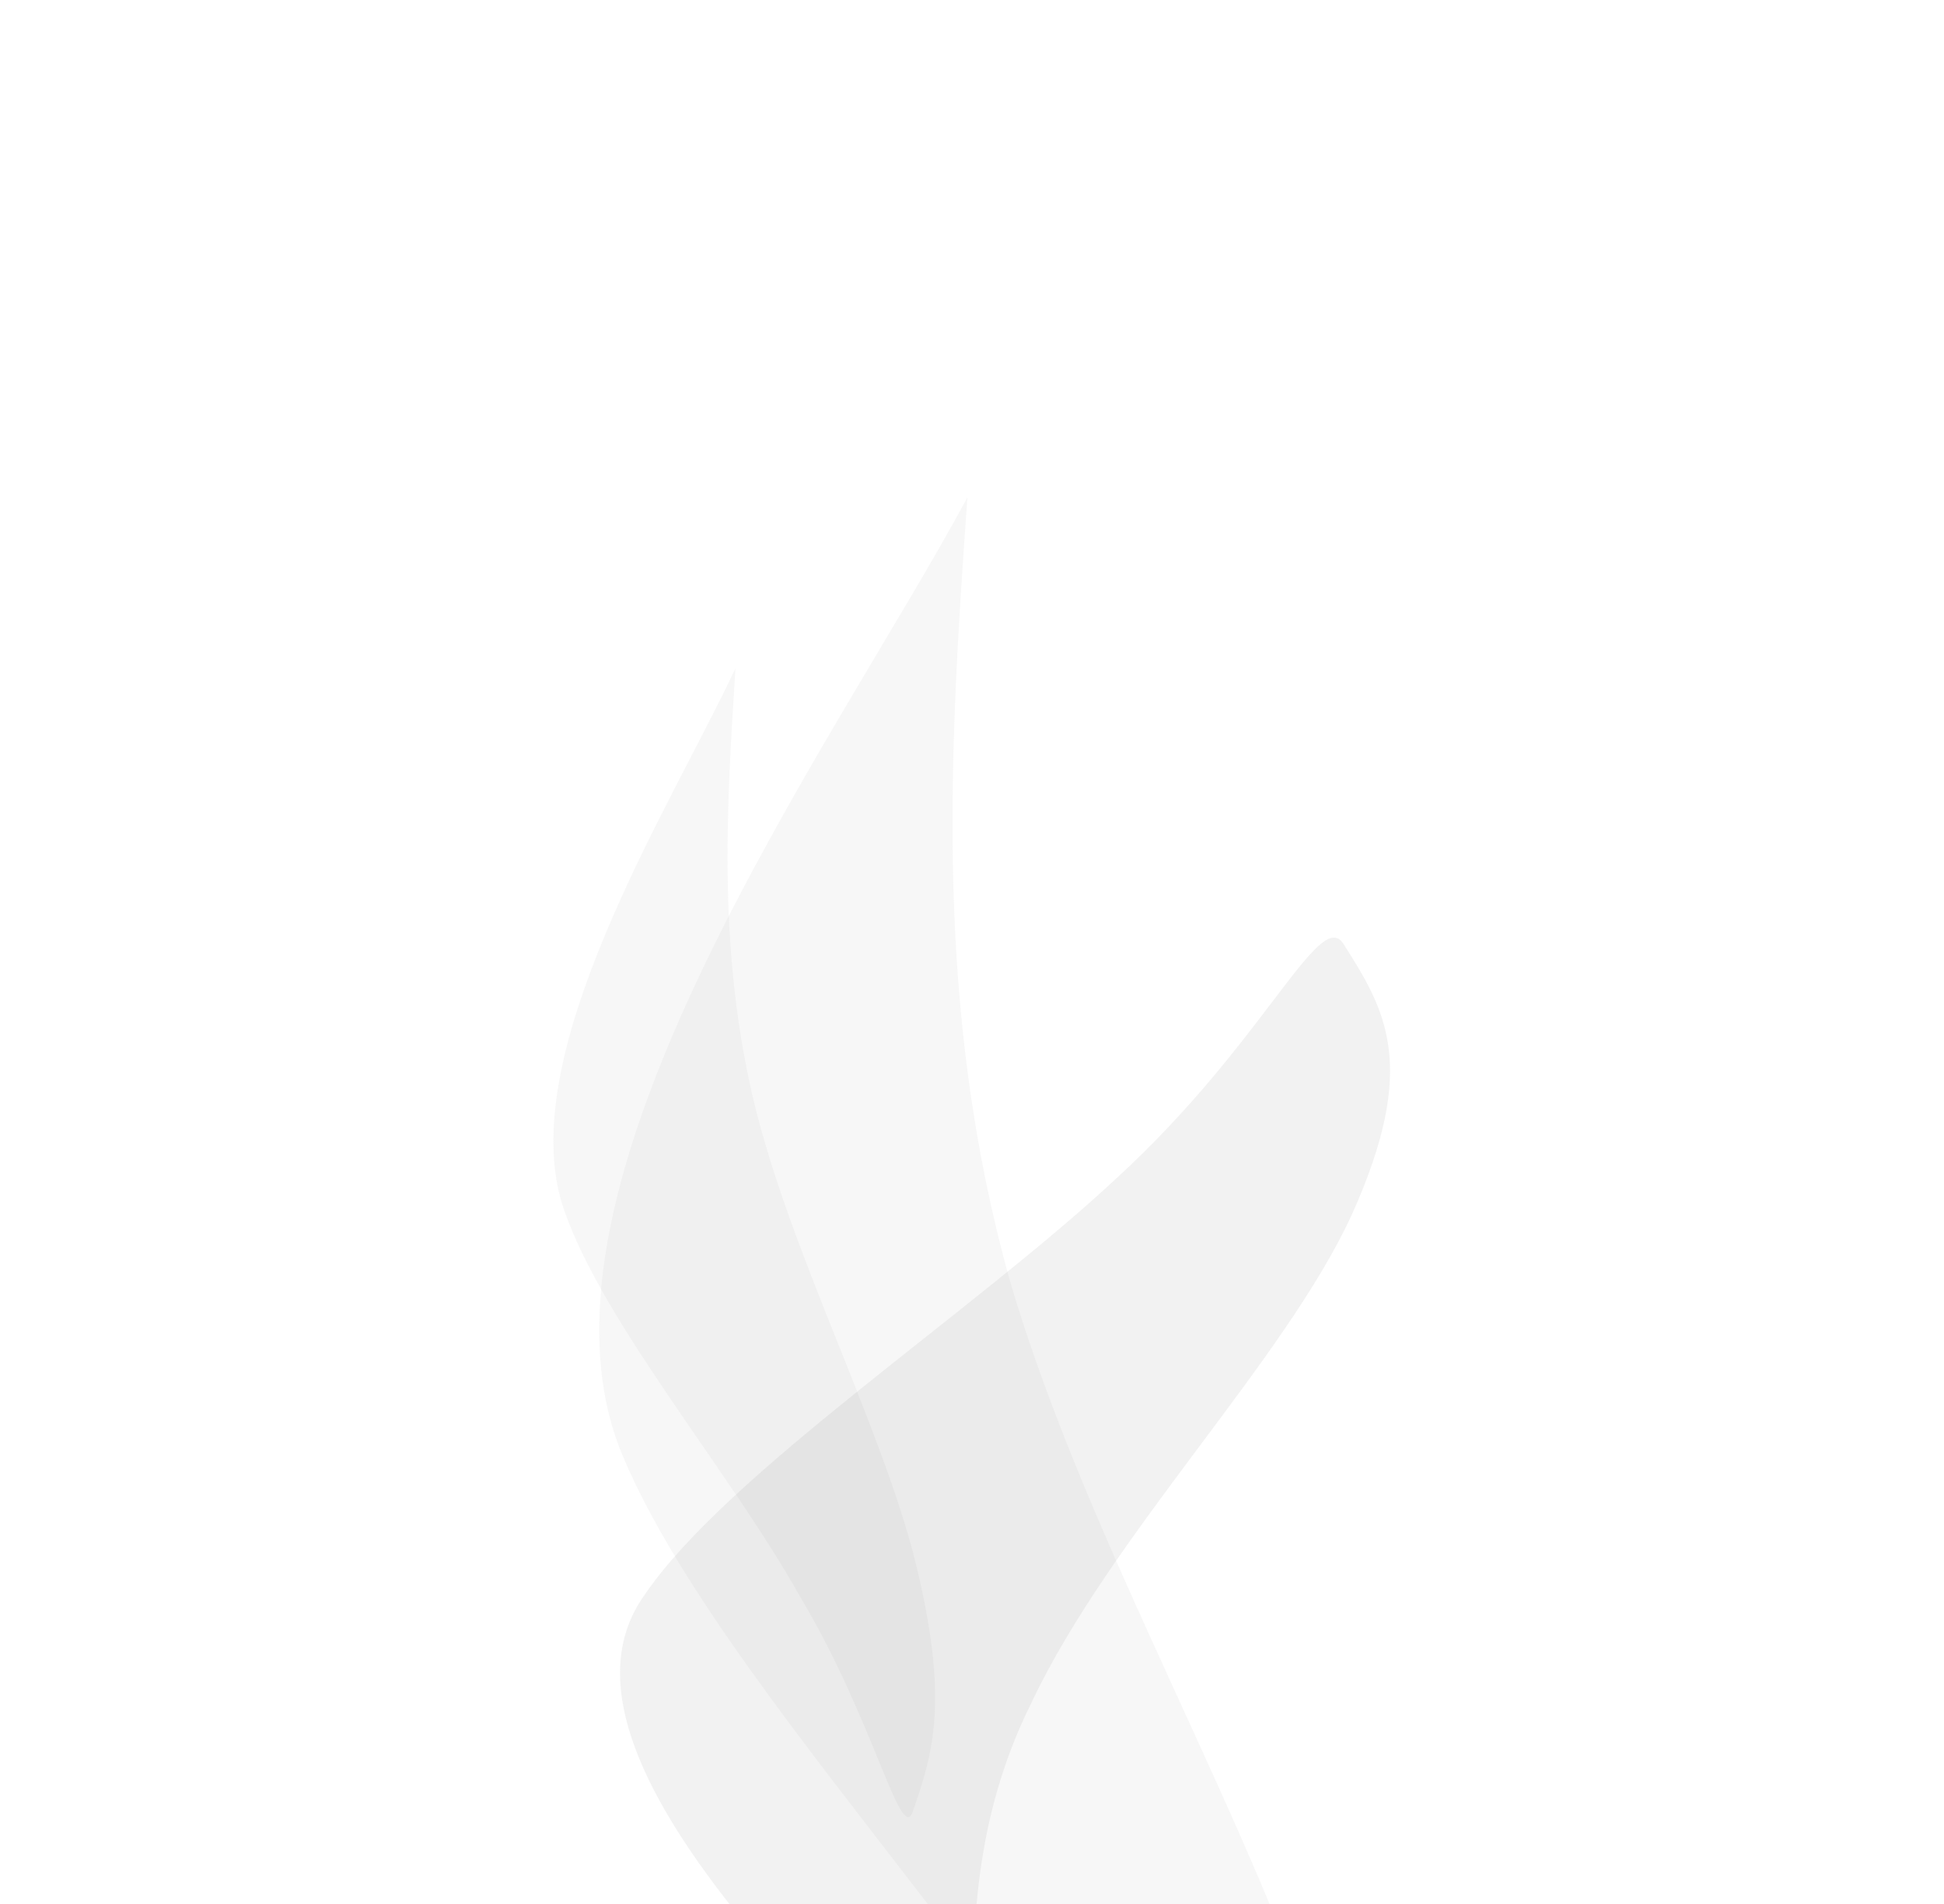 <svg xmlns="http://www.w3.org/2000/svg" xml:space="preserve" xmlns:xml="http://www.w3.org/XML/1998/namespace" width="100%" height="100%" version="1.1" style="shape-rendering:geometricPrecision; text-rendering:geometricPrecision; image-rendering:optimizeQuality; fill-rule:evenodd; clip-rule:evenodd" viewBox="0 0 6.37 6.24" preserveAspectRatio="xMidYMid" zoomAndPan="magnify" contentScriptType="application/ecmascript" contentStyleType="text/css">
  <defs>
    <style type="text/css" xml:space="preserve">
      
   
    .fil0 {fill:none}
    .fil2 {fill:#999999;fill-opacity:0.078}
    .fil1 {fill:gray;fill-opacity:0.102}
   
  
    </style>
  </defs>
  <g id="Warstwa_x0020_1">
    <g id="_2268876121904">
      <rect class="fil0" width="6.37" height="6.24"/>
      <path class="fil1" d="M2.39 6.24c-0.29,-0.37 -0.47,-0.74 -0.28,-1.01 0.27,-0.4 1.08,-0.93 1.55,-1.37 0.48,-0.44 0.66,-0.88 0.74,-0.77 0.14,0.22 0.25,0.4 0.03,0.89 -0.22,0.48 -0.79,1.05 -1.05,1.6 -0.11,0.22 -0.16,0.44 -0.18,0.66l-0.01 0 -0.8 0z"/>
      <path class="fil2" d="M3.17 1.63c-0.43,0.8 -1.5,2.26 -1.13,3.14 0.18,0.43 0.6,0.95 1,1.47l0.15 0 0.97 0c-0.27,-0.65 -0.65,-1.36 -0.85,-2.04 -0.25,-0.89 -0.2,-1.73 -0.14,-2.57z"/>
      <path class="fil2" d="M2.41 2.19c-0.21,0.45 -0.74,1.28 -0.56,1.78 0.13,0.37 0.54,0.85 0.77,1.26 0.24,0.4 0.33,0.81 0.37,0.71 0.07,-0.2 0.12,-0.37 0.01,-0.82 -0.11,-0.44 -0.39,-0.97 -0.52,-1.47 -0.13,-0.51 -0.1,-0.99 -0.07,-1.46z"/>
    </g>
  </g>
</svg>
